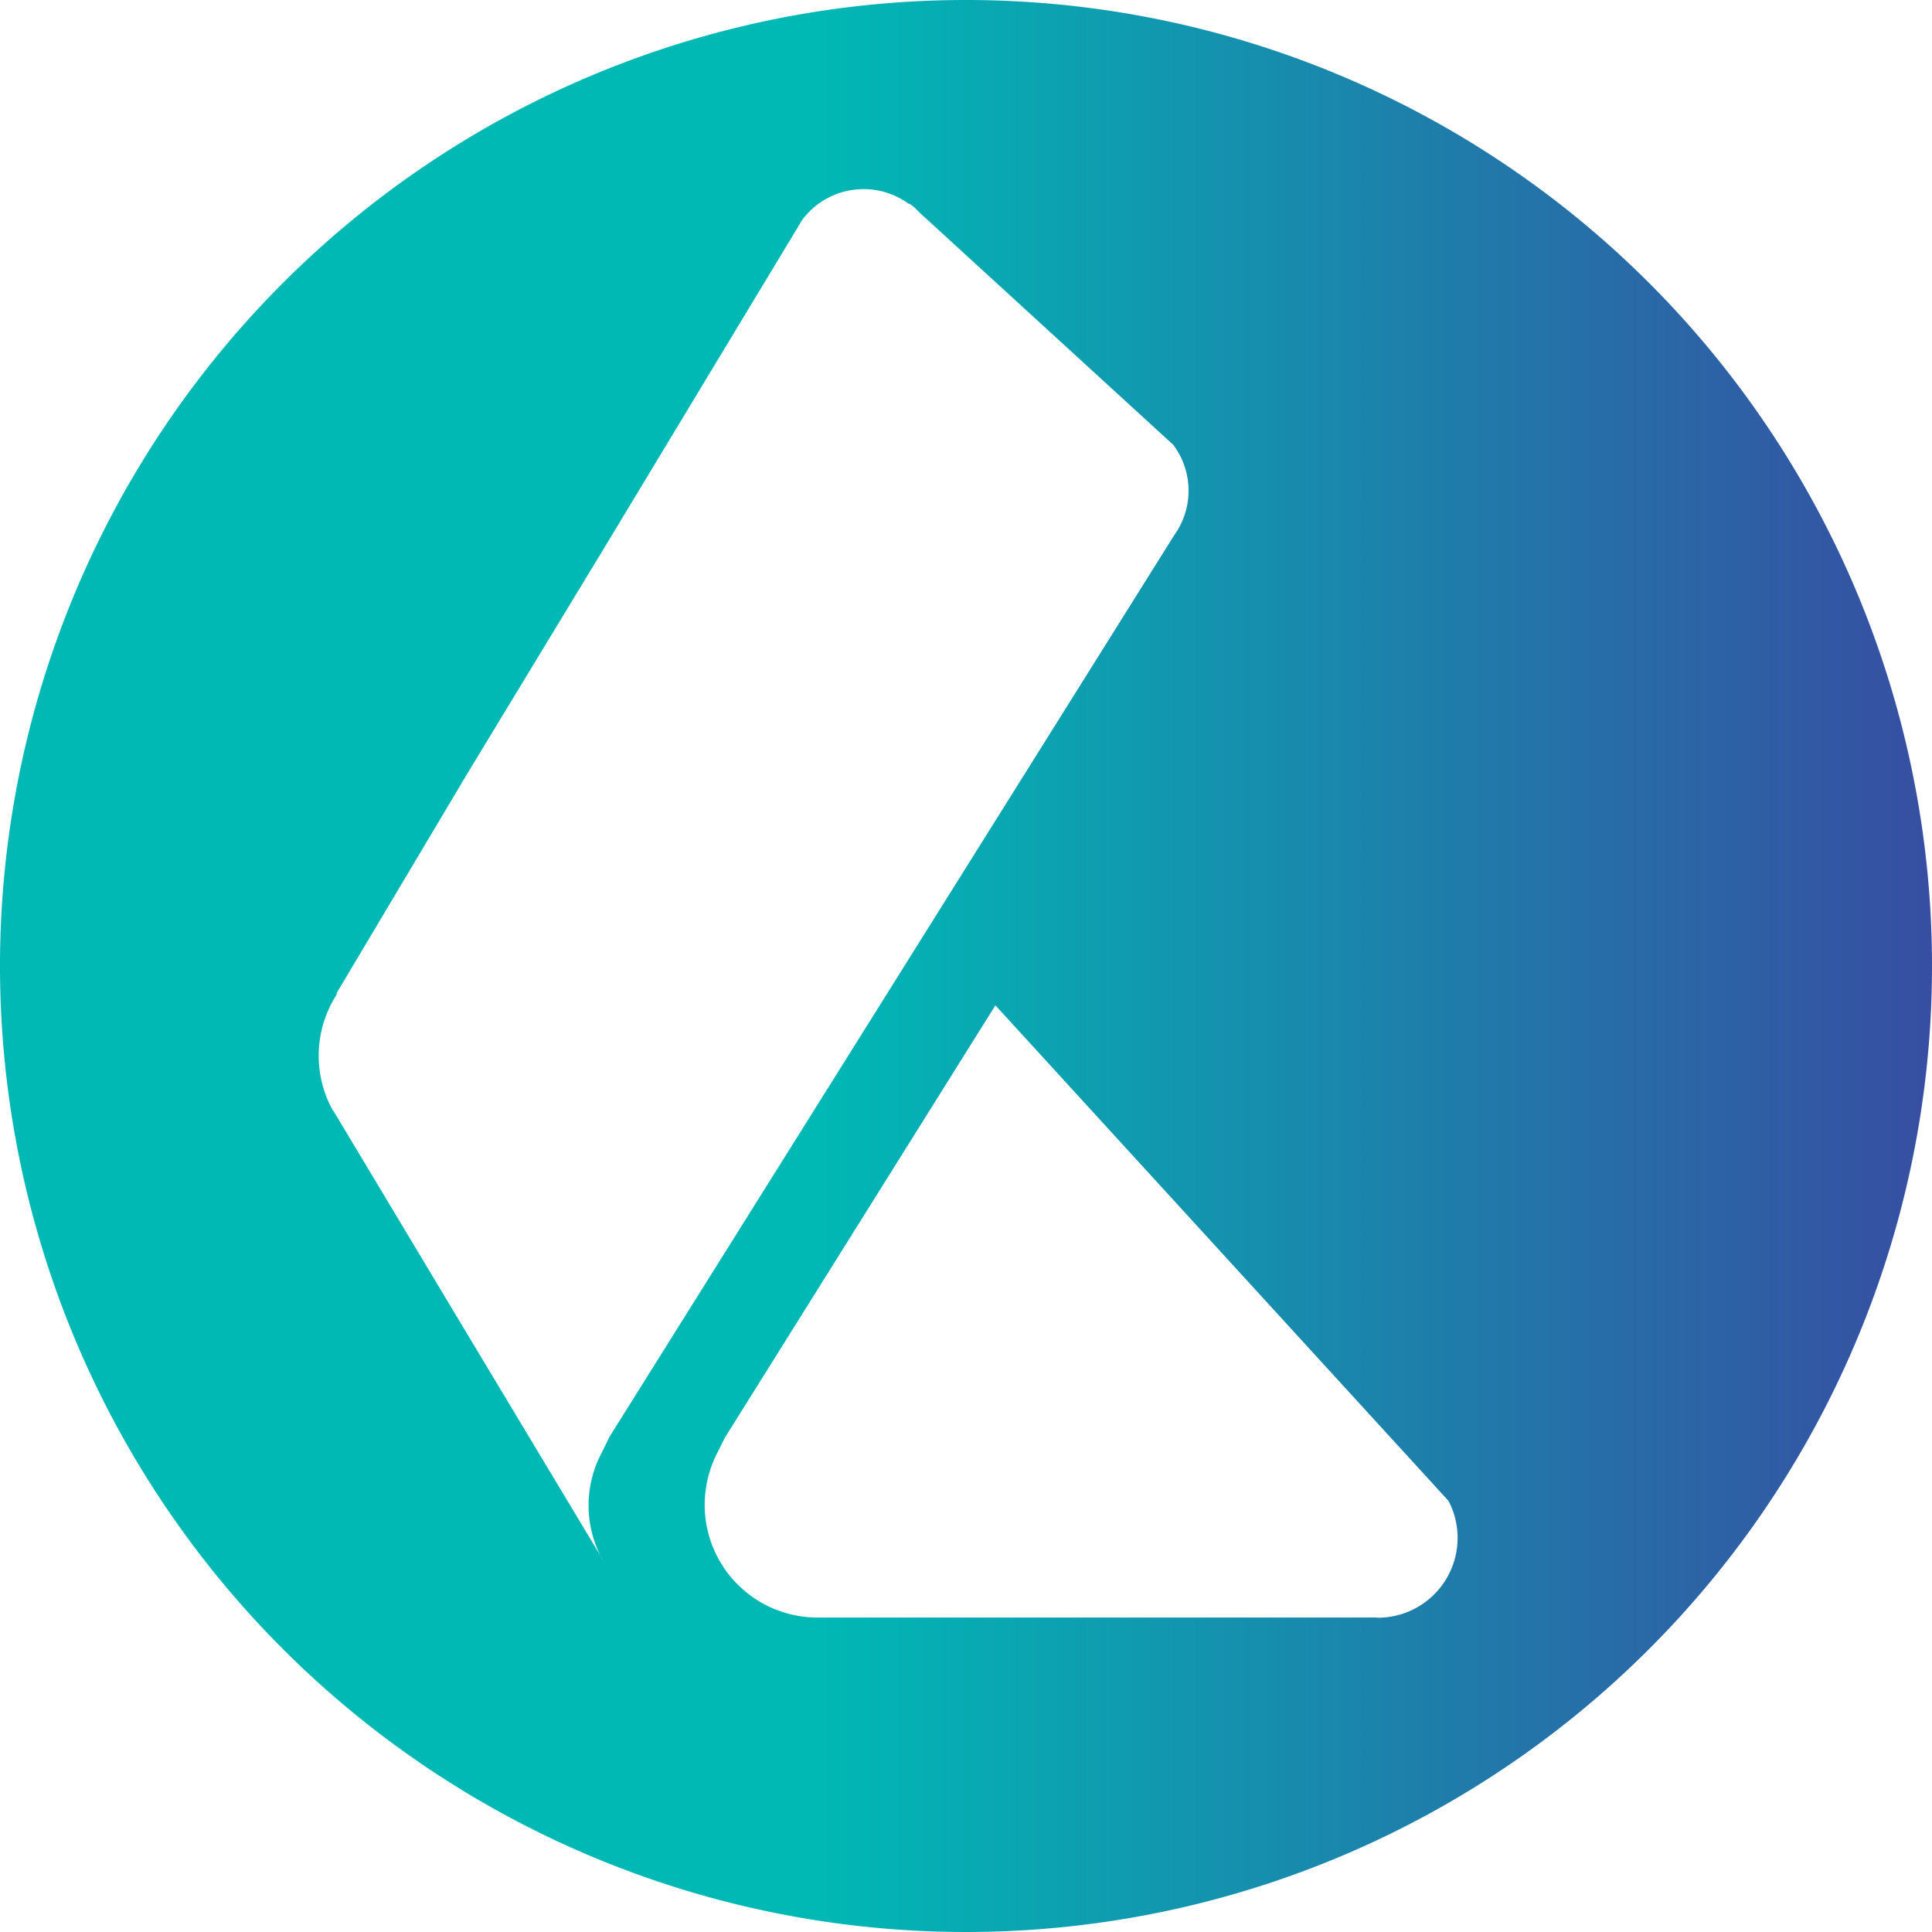 <svg id="svg23" xmlns="http://www.w3.org/2000/svg" xmlns:xlink="http://www.w3.org/1999/xlink" viewBox="0 0 99.22 99.22"><defs><style>.cls-1{fill-rule:evenodd;fill:url(#linear-gradient);}</style><linearGradient id="linear-gradient" y1="60.19" x2="99.22" y2="60.19" gradientTransform="matrix(1, 0, 0, -1, 0, 109.8)" gradientUnits="userSpaceOnUse"><stop offset="0.42" stop-color="#00b9b5"/><stop offset="1" stop-color="#374ea2"/></linearGradient></defs><path class="cls-1" d="M49.61,0h0A49.61,49.61,0,1,0,99.22,49.61,49.61,49.61,0,0,0,49.61,0ZM31,80.2l-.16-.3L24.08,68.65,17.16,57.11,17.08,57a5.79,5.79,0,0,1,.21-5.92V51L24,39.73,31,28.19l9.87-16.35.31-.52a3.93,3.93,0,0,1,5.49-.85l.06,0,.23.18.3.3,13,11.9a4.66,4.66,0,0,1,.3.47,3.1,3.1,0,0,1,.21.45,3.92,3.92,0,0,1-.47,3.72l-29,46.3-.39.8A5.77,5.77,0,0,0,31,80.2Zm39.7,2.87H41.93a5.79,5.79,0,0,1-5.74-5.84,5.91,5.91,0,0,1,.64-2.6l.4-.8,13.89-22.2L74.39,77.08a4.1,4.1,0,0,1-3.65,6Z"/></svg>